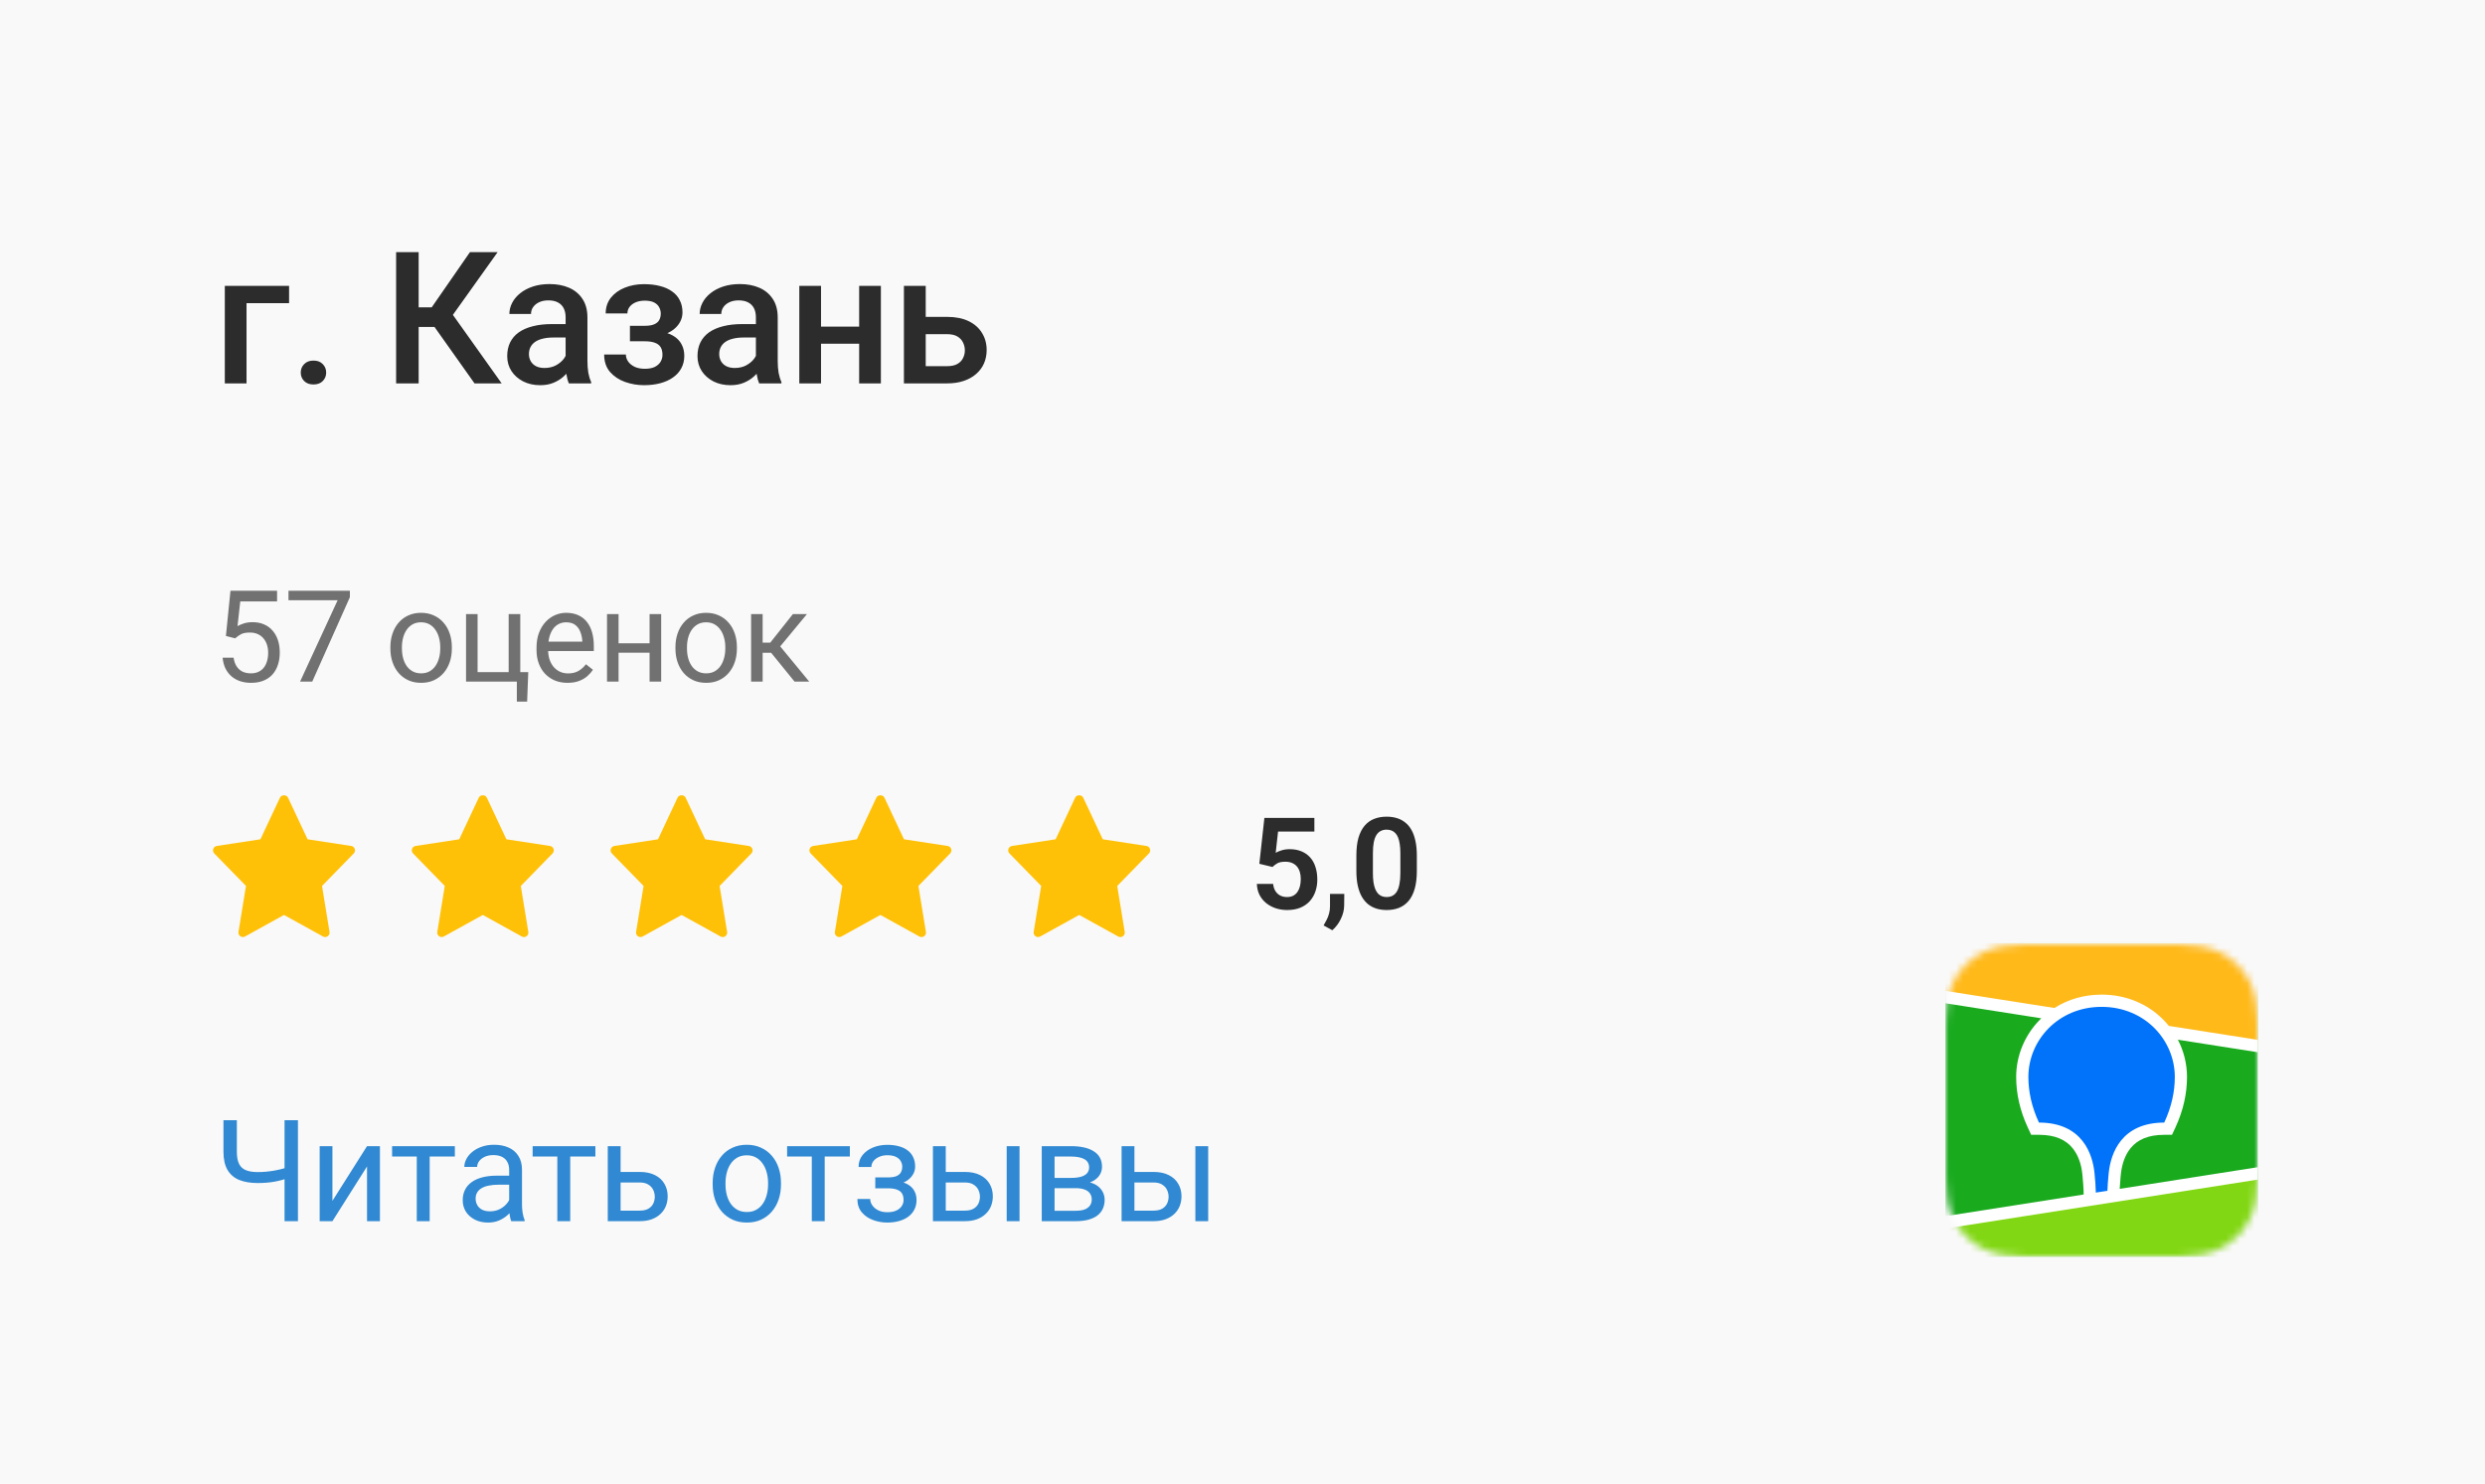 <?xml version="1.0" encoding="UTF-8"?> <svg xmlns="http://www.w3.org/2000/svg" width="350" height="209" viewBox="0 0 350 209" fill="none"><rect width="350" height="209" fill="#F9F9F9"></rect><path d="M40.715 40.264V42.701H34.723V54H31.663V40.264H40.715ZM42.359 52.477C42.359 52.003 42.52 51.605 42.842 51.283C43.163 50.953 43.599 50.788 44.149 50.788C44.708 50.788 45.144 50.953 45.457 51.283C45.778 51.605 45.939 52.003 45.939 52.477C45.939 52.95 45.778 53.348 45.457 53.67C45.144 53.992 44.708 54.152 44.149 54.152C43.599 54.152 43.163 53.992 42.842 53.67C42.52 53.348 42.359 52.95 42.359 52.477ZM58.965 35.516V54H55.791V35.516H58.965ZM70.086 35.516L62.571 46.053H58.064L57.632 43.285H60.806L66.189 35.516H70.086ZM66.836 54L60.857 45.57L62.913 43.12L70.657 54H66.836ZM79.665 51.245V44.694C79.665 44.203 79.576 43.78 79.398 43.425C79.221 43.069 78.95 42.794 78.586 42.6C78.231 42.405 77.782 42.308 77.24 42.308C76.741 42.308 76.309 42.392 75.945 42.562C75.581 42.731 75.298 42.959 75.095 43.247C74.892 43.535 74.79 43.861 74.79 44.225H71.743C71.743 43.683 71.874 43.158 72.137 42.65C72.399 42.143 72.78 41.69 73.279 41.292C73.779 40.894 74.375 40.581 75.069 40.352C75.763 40.124 76.542 40.01 77.405 40.01C78.438 40.01 79.352 40.183 80.147 40.53C80.951 40.877 81.582 41.402 82.039 42.105C82.505 42.798 82.737 43.67 82.737 44.72V50.826C82.737 51.453 82.78 52.015 82.864 52.515C82.957 53.005 83.089 53.433 83.258 53.797V54H80.122C79.978 53.67 79.864 53.251 79.779 52.743C79.703 52.227 79.665 51.727 79.665 51.245ZM80.109 45.647L80.135 47.538H77.939C77.371 47.538 76.872 47.593 76.441 47.703C76.009 47.805 75.649 47.957 75.361 48.16C75.074 48.363 74.858 48.609 74.714 48.897C74.57 49.184 74.498 49.51 74.498 49.874C74.498 50.238 74.583 50.572 74.752 50.877C74.921 51.173 75.167 51.406 75.488 51.575C75.818 51.745 76.216 51.829 76.682 51.829C77.308 51.829 77.854 51.702 78.319 51.448C78.793 51.186 79.166 50.868 79.437 50.496C79.707 50.115 79.851 49.755 79.868 49.417L80.858 50.775C80.757 51.122 80.583 51.495 80.338 51.893C80.093 52.29 79.771 52.671 79.373 53.035C78.984 53.391 78.514 53.683 77.964 53.911C77.422 54.14 76.796 54.254 76.085 54.254C75.188 54.254 74.388 54.076 73.686 53.721C72.983 53.357 72.433 52.87 72.035 52.261C71.637 51.643 71.439 50.945 71.439 50.166C71.439 49.438 71.574 48.795 71.845 48.236C72.124 47.669 72.53 47.195 73.064 46.815C73.605 46.434 74.265 46.146 75.044 45.951C75.823 45.748 76.711 45.647 77.71 45.647H80.109ZM91.364 47.437H88.723V45.888H90.856C91.398 45.888 91.83 45.816 92.151 45.672C92.481 45.528 92.714 45.329 92.849 45.075C92.993 44.813 93.065 44.508 93.065 44.161C93.065 43.856 92.993 43.569 92.849 43.298C92.714 43.019 92.481 42.79 92.151 42.612C91.821 42.435 91.373 42.346 90.805 42.346C90.34 42.346 89.921 42.422 89.549 42.574C89.185 42.727 88.897 42.938 88.685 43.209C88.474 43.48 88.368 43.793 88.368 44.148H85.308C85.308 43.294 85.55 42.557 86.032 41.94C86.523 41.322 87.179 40.848 88 40.518C88.821 40.188 89.722 40.023 90.704 40.023C91.542 40.023 92.295 40.111 92.964 40.289C93.632 40.458 94.199 40.712 94.665 41.051C95.139 41.381 95.499 41.796 95.744 42.295C95.998 42.786 96.125 43.357 96.125 44.009C96.125 44.474 96.015 44.914 95.795 45.329C95.575 45.744 95.257 46.112 94.843 46.434C94.428 46.747 93.924 46.992 93.332 47.17C92.748 47.348 92.092 47.437 91.364 47.437ZM88.723 46.548H91.364C92.177 46.548 92.896 46.628 93.522 46.789C94.149 46.941 94.673 47.17 95.097 47.475C95.52 47.779 95.837 48.156 96.049 48.605C96.269 49.045 96.379 49.552 96.379 50.128C96.379 50.771 96.239 51.351 95.96 51.867C95.689 52.375 95.3 52.807 94.792 53.162C94.292 53.518 93.696 53.788 93.002 53.975C92.308 54.161 91.542 54.254 90.704 54.254C89.79 54.254 88.901 54.102 88.038 53.797C87.183 53.492 86.476 53.023 85.918 52.388C85.368 51.745 85.093 50.928 85.093 49.938H88.152C88.152 50.285 88.258 50.61 88.469 50.915C88.681 51.22 88.986 51.469 89.384 51.664C89.781 51.85 90.26 51.943 90.818 51.943C91.394 51.943 91.863 51.855 92.227 51.677C92.591 51.491 92.862 51.249 93.04 50.953C93.218 50.648 93.306 50.327 93.306 49.988C93.306 49.531 93.218 49.163 93.04 48.884C92.862 48.605 92.591 48.401 92.227 48.274C91.863 48.139 91.406 48.071 90.856 48.071H88.723V46.548ZM106.465 51.245V44.694C106.465 44.203 106.377 43.78 106.199 43.425C106.021 43.069 105.75 42.794 105.386 42.6C105.031 42.405 104.582 42.308 104.041 42.308C103.541 42.308 103.11 42.392 102.746 42.562C102.382 42.731 102.098 42.959 101.895 43.247C101.692 43.535 101.59 43.861 101.59 44.225H98.543C98.543 43.683 98.675 43.158 98.937 42.65C99.199 42.143 99.58 41.69 100.08 41.292C100.579 40.894 101.176 40.581 101.87 40.352C102.564 40.124 103.342 40.01 104.206 40.01C105.238 40.01 106.152 40.183 106.948 40.53C107.752 40.877 108.382 41.402 108.839 42.105C109.305 42.798 109.538 43.67 109.538 44.72V50.826C109.538 51.453 109.58 52.015 109.665 52.515C109.758 53.005 109.889 53.433 110.058 53.797V54H106.922C106.779 53.67 106.664 53.251 106.58 52.743C106.503 52.227 106.465 51.727 106.465 51.245ZM106.91 45.647L106.935 47.538H104.739C104.172 47.538 103.672 47.593 103.241 47.703C102.809 47.805 102.449 47.957 102.162 48.16C101.874 48.363 101.658 48.609 101.514 48.897C101.37 49.184 101.298 49.51 101.298 49.874C101.298 50.238 101.383 50.572 101.552 50.877C101.722 51.173 101.967 51.406 102.289 51.575C102.619 51.745 103.016 51.829 103.482 51.829C104.108 51.829 104.654 51.702 105.12 51.448C105.594 51.186 105.966 50.868 106.237 50.496C106.508 50.115 106.652 49.755 106.669 49.417L107.659 50.775C107.557 51.122 107.384 51.495 107.138 51.893C106.893 52.29 106.571 52.671 106.173 53.035C105.784 53.391 105.314 53.683 104.764 53.911C104.223 54.14 103.596 54.254 102.885 54.254C101.988 54.254 101.188 54.076 100.486 53.721C99.783 53.357 99.233 52.87 98.835 52.261C98.438 51.643 98.239 50.945 98.239 50.166C98.239 49.438 98.374 48.795 98.645 48.236C98.924 47.669 99.331 47.195 99.864 46.815C100.405 46.434 101.066 46.146 101.844 45.951C102.623 45.748 103.512 45.647 104.51 45.647H106.91ZM121.859 46.002V48.414H114.749V46.002H121.859ZM115.638 40.264V54H112.578V40.264H115.638ZM124.068 40.264V54H121.008V40.264H124.068ZM129.343 44.631H133.393C134.578 44.631 135.585 44.83 136.414 45.227C137.244 45.625 137.874 46.18 138.306 46.891C138.746 47.593 138.966 48.397 138.966 49.303C138.966 49.971 138.843 50.593 138.598 51.169C138.352 51.736 137.988 52.231 137.506 52.654C137.032 53.078 136.448 53.408 135.754 53.645C135.068 53.882 134.281 54 133.393 54H127.312V40.264H130.384V51.575H133.393C134.002 51.575 134.489 51.469 134.853 51.258C135.217 51.046 135.479 50.771 135.64 50.433C135.809 50.094 135.894 49.734 135.894 49.353C135.894 48.964 135.809 48.596 135.64 48.249C135.479 47.902 135.217 47.618 134.853 47.398C134.489 47.178 134.002 47.068 133.393 47.068H129.343V44.631Z" fill="#2C2C2C"></path><path d="M33.12 89.909L31.819 89.575L32.461 83.203H39.026V84.706H33.841L33.454 88.186C33.688 88.052 33.984 87.926 34.342 87.809C34.705 87.691 35.121 87.633 35.59 87.633C36.182 87.633 36.712 87.735 37.181 87.94C37.649 88.14 38.048 88.427 38.376 88.802C38.71 89.177 38.965 89.628 39.141 90.155C39.316 90.683 39.404 91.272 39.404 91.922C39.404 92.537 39.319 93.103 39.149 93.618C38.985 94.134 38.736 94.585 38.402 94.972C38.068 95.353 37.647 95.648 37.137 95.859C36.633 96.07 36.038 96.176 35.352 96.176C34.837 96.176 34.348 96.106 33.885 95.965C33.428 95.818 33.018 95.599 32.654 95.306C32.297 95.007 32.004 94.638 31.775 94.198C31.553 93.753 31.412 93.231 31.354 92.634H32.9C32.971 93.114 33.111 93.519 33.322 93.847C33.533 94.175 33.809 94.424 34.148 94.594C34.494 94.758 34.895 94.84 35.352 94.84C35.739 94.84 36.082 94.772 36.381 94.638C36.68 94.503 36.932 94.31 37.137 94.058C37.342 93.806 37.497 93.501 37.602 93.144C37.714 92.786 37.77 92.385 37.77 91.939C37.77 91.535 37.714 91.16 37.602 90.814C37.491 90.469 37.324 90.167 37.102 89.909C36.885 89.651 36.618 89.452 36.302 89.311C35.985 89.165 35.622 89.092 35.212 89.092C34.667 89.092 34.254 89.165 33.973 89.311C33.697 89.458 33.413 89.657 33.12 89.909ZM49.279 83.203V84.117L43.979 96H42.265L47.556 84.539H40.63V83.203H49.279ZM54.983 91.351V91.148C54.983 90.463 55.083 89.827 55.282 89.241C55.481 88.649 55.769 88.137 56.144 87.703C56.519 87.264 56.973 86.924 57.506 86.684C58.039 86.438 58.637 86.314 59.299 86.314C59.967 86.314 60.567 86.438 61.101 86.684C61.64 86.924 62.097 87.264 62.472 87.703C62.853 88.137 63.143 88.649 63.342 89.241C63.541 89.827 63.641 90.463 63.641 91.148V91.351C63.641 92.036 63.541 92.672 63.342 93.258C63.143 93.844 62.853 94.356 62.472 94.796C62.097 95.23 61.643 95.569 61.109 95.815C60.582 96.056 59.984 96.176 59.316 96.176C58.648 96.176 58.048 96.056 57.515 95.815C56.981 95.569 56.525 95.23 56.144 94.796C55.769 94.356 55.481 93.844 55.282 93.258C55.083 92.672 54.983 92.036 54.983 91.351ZM56.609 91.148V91.351C56.609 91.825 56.665 92.273 56.776 92.695C56.888 93.111 57.055 93.481 57.277 93.803C57.506 94.125 57.79 94.38 58.13 94.567C58.47 94.749 58.865 94.84 59.316 94.84C59.762 94.84 60.151 94.749 60.485 94.567C60.825 94.38 61.106 94.125 61.329 93.803C61.552 93.481 61.719 93.111 61.83 92.695C61.947 92.273 62.006 91.825 62.006 91.351V91.148C62.006 90.68 61.947 90.237 61.83 89.821C61.719 89.399 61.549 89.027 61.32 88.705C61.098 88.377 60.816 88.119 60.477 87.932C60.143 87.744 59.75 87.65 59.299 87.65C58.854 87.65 58.461 87.744 58.121 87.932C57.787 88.119 57.506 88.377 57.277 88.705C57.055 89.027 56.888 89.399 56.776 89.821C56.665 90.237 56.609 90.68 56.609 91.148ZM65.64 96V86.49H67.266V94.664H71.643V86.49H73.278V96H65.64ZM74.403 94.664L74.245 98.821H72.795V96H71.555V94.664H74.403ZM79.936 96.176C79.274 96.176 78.673 96.064 78.134 95.842C77.601 95.613 77.141 95.294 76.754 94.884C76.373 94.474 76.081 93.987 75.875 93.425C75.67 92.862 75.568 92.247 75.568 91.579V91.21C75.568 90.436 75.682 89.748 75.91 89.144C76.139 88.535 76.45 88.019 76.842 87.598C77.235 87.176 77.68 86.856 78.178 86.64C78.676 86.423 79.192 86.314 79.725 86.314C80.405 86.314 80.991 86.432 81.483 86.666C81.981 86.9 82.388 87.228 82.704 87.65C83.021 88.066 83.255 88.559 83.408 89.127C83.56 89.689 83.636 90.305 83.636 90.973V91.702H76.535V90.375H82.01V90.252C81.987 89.83 81.899 89.42 81.746 89.022C81.6 88.623 81.366 88.295 81.043 88.037C80.721 87.779 80.282 87.65 79.725 87.65C79.356 87.65 79.016 87.73 78.706 87.888C78.395 88.04 78.128 88.269 77.906 88.573C77.683 88.878 77.51 89.25 77.387 89.689C77.264 90.129 77.203 90.636 77.203 91.21V91.579C77.203 92.03 77.264 92.455 77.387 92.853C77.516 93.246 77.701 93.592 77.941 93.891C78.187 94.189 78.483 94.424 78.829 94.594C79.18 94.764 79.579 94.849 80.024 94.849C80.598 94.849 81.084 94.731 81.483 94.497C81.881 94.263 82.23 93.949 82.529 93.557L83.513 94.339C83.308 94.649 83.047 94.945 82.731 95.227C82.415 95.508 82.025 95.736 81.562 95.912C81.105 96.088 80.563 96.176 79.936 96.176ZM91.806 90.612V91.931H86.778V90.612H91.806ZM87.121 86.49V96H85.495V86.49H87.121ZM93.124 86.49V96H91.489V86.49H93.124ZM95.133 91.351V91.148C95.133 90.463 95.232 89.827 95.431 89.241C95.631 88.649 95.918 88.137 96.293 87.703C96.668 87.264 97.122 86.924 97.655 86.684C98.188 86.438 98.786 86.314 99.448 86.314C100.116 86.314 100.717 86.438 101.25 86.684C101.789 86.924 102.246 87.264 102.621 87.703C103.002 88.137 103.292 88.649 103.491 89.241C103.69 89.827 103.79 90.463 103.79 91.148V91.351C103.79 92.036 103.69 92.672 103.491 93.258C103.292 93.844 103.002 94.356 102.621 94.796C102.246 95.23 101.792 95.569 101.259 95.815C100.731 96.056 100.134 96.176 99.466 96.176C98.798 96.176 98.197 96.056 97.664 95.815C97.131 95.569 96.674 95.23 96.293 94.796C95.918 94.356 95.631 93.844 95.431 93.258C95.232 92.672 95.133 92.036 95.133 91.351ZM96.759 91.148V91.351C96.759 91.825 96.814 92.273 96.925 92.695C97.037 93.111 97.204 93.481 97.427 93.803C97.655 94.125 97.939 94.38 98.279 94.567C98.619 94.749 99.014 94.84 99.466 94.84C99.911 94.84 100.301 94.749 100.635 94.567C100.974 94.38 101.256 94.125 101.478 93.803C101.701 93.481 101.868 93.111 101.979 92.695C102.096 92.273 102.155 91.825 102.155 91.351V91.148C102.155 90.68 102.096 90.237 101.979 89.821C101.868 89.399 101.698 89.027 101.469 88.705C101.247 88.377 100.966 88.119 100.626 87.932C100.292 87.744 99.899 87.65 99.448 87.65C99.003 87.65 98.61 87.744 98.27 87.932C97.936 88.119 97.655 88.377 97.427 88.705C97.204 89.027 97.037 89.399 96.925 89.821C96.814 90.237 96.759 90.68 96.759 91.148ZM107.415 86.49V96H105.789V86.49H107.415ZM113.656 86.49L109.147 91.939H106.871L106.624 90.516H108.488L111.678 86.49H113.656ZM111.907 96L108.409 91.693L109.455 90.516L113.972 96H111.907Z" fill="#717171"></path><g clip-path="url(#clip0_2009_517)"><path d="M49.469 119.153L43.321 118.214L40.565 112.344C40.359 111.906 39.64 111.906 39.434 112.344L36.679 118.214L30.531 119.153C30.418 119.171 30.311 119.219 30.223 119.293C30.135 119.367 30.07 119.464 30.033 119.573C29.997 119.682 29.991 119.799 30.017 119.911C30.042 120.023 30.098 120.125 30.179 120.208L34.645 124.786L33.589 131.258C33.571 131.374 33.585 131.493 33.63 131.601C33.675 131.709 33.751 131.802 33.846 131.87C33.942 131.937 34.055 131.976 34.172 131.983C34.289 131.989 34.406 131.963 34.509 131.906L40 128.871L45.492 131.907C45.595 131.963 45.711 131.99 45.828 131.984C45.945 131.977 46.058 131.938 46.154 131.871C46.25 131.803 46.325 131.71 46.37 131.602C46.416 131.494 46.43 131.375 46.411 131.259L45.355 124.787L49.822 120.208C49.902 120.126 49.959 120.023 49.984 119.911C50.01 119.799 50.004 119.682 49.968 119.573C49.932 119.464 49.866 119.367 49.778 119.293C49.69 119.219 49.583 119.171 49.469 119.153Z" fill="#FFC107"></path></g><g clip-path="url(#clip1_2009_517)"><path d="M77.469 119.153L71.321 118.214L68.565 112.344C68.359 111.906 67.64 111.906 67.434 112.344L64.679 118.214L58.531 119.153C58.418 119.171 58.311 119.219 58.223 119.293C58.135 119.367 58.07 119.464 58.033 119.573C57.997 119.682 57.991 119.799 58.017 119.911C58.042 120.023 58.098 120.125 58.179 120.208L62.645 124.786L61.589 131.258C61.571 131.374 61.585 131.493 61.63 131.601C61.675 131.709 61.751 131.802 61.846 131.87C61.942 131.937 62.055 131.976 62.172 131.983C62.289 131.989 62.406 131.963 62.509 131.906L68 128.871L73.492 131.907C73.595 131.963 73.711 131.99 73.828 131.984C73.945 131.977 74.058 131.938 74.154 131.871C74.25 131.803 74.325 131.71 74.37 131.602C74.416 131.494 74.43 131.375 74.411 131.259L73.355 124.787L77.822 120.208C77.902 120.126 77.959 120.023 77.984 119.911C78.01 119.799 78.004 119.682 77.968 119.573C77.932 119.464 77.866 119.367 77.778 119.293C77.69 119.219 77.583 119.171 77.469 119.153Z" fill="#FFC107"></path></g><g clip-path="url(#clip2_2009_517)"><path d="M105.469 119.153L99.321 118.214L96.565 112.344C96.359 111.906 95.64 111.906 95.434 112.344L92.679 118.214L86.531 119.153C86.418 119.171 86.311 119.219 86.223 119.293C86.135 119.367 86.07 119.464 86.033 119.573C85.997 119.682 85.991 119.799 86.017 119.911C86.042 120.023 86.098 120.125 86.179 120.208L90.645 124.786L89.589 131.258C89.571 131.374 89.585 131.493 89.63 131.601C89.675 131.709 89.751 131.802 89.846 131.87C89.942 131.937 90.055 131.976 90.172 131.983C90.289 131.989 90.406 131.963 90.509 131.906L96 128.871L101.492 131.907C101.595 131.963 101.711 131.99 101.828 131.984C101.945 131.977 102.058 131.938 102.154 131.871C102.25 131.803 102.325 131.71 102.37 131.602C102.416 131.494 102.43 131.375 102.411 131.259L101.355 124.787L105.822 120.208C105.902 120.126 105.959 120.023 105.984 119.911C106.01 119.799 106.004 119.682 105.968 119.573C105.932 119.464 105.866 119.367 105.778 119.293C105.69 119.219 105.583 119.171 105.469 119.153Z" fill="#FFC107"></path></g><g clip-path="url(#clip3_2009_517)"><path d="M133.469 119.153L127.321 118.214L124.565 112.344C124.359 111.906 123.64 111.906 123.434 112.344L120.679 118.214L114.531 119.153C114.418 119.171 114.311 119.219 114.223 119.293C114.135 119.367 114.07 119.464 114.033 119.573C113.997 119.682 113.991 119.799 114.017 119.911C114.042 120.023 114.098 120.125 114.179 120.208L118.645 124.786L117.589 131.258C117.571 131.374 117.585 131.493 117.63 131.601C117.676 131.709 117.75 131.802 117.846 131.87C117.942 131.937 118.055 131.976 118.172 131.983C118.289 131.989 118.406 131.963 118.509 131.906L124 128.871L129.492 131.907C129.595 131.963 129.711 131.99 129.828 131.984C129.945 131.977 130.058 131.938 130.154 131.871C130.25 131.803 130.325 131.71 130.37 131.602C130.416 131.494 130.43 131.375 130.411 131.259L129.355 124.787L133.822 120.208C133.902 120.126 133.959 120.023 133.984 119.911C134.01 119.799 134.004 119.682 133.968 119.573C133.932 119.464 133.866 119.367 133.778 119.293C133.69 119.219 133.583 119.171 133.469 119.153Z" fill="#FFC107"></path></g><g clip-path="url(#clip4_2009_517)"><path d="M161.469 119.153L155.321 118.214L152.565 112.344C152.359 111.906 151.64 111.906 151.434 112.344L148.679 118.214L142.531 119.153C142.418 119.171 142.311 119.219 142.223 119.293C142.135 119.367 142.07 119.464 142.033 119.573C141.997 119.682 141.991 119.799 142.017 119.911C142.042 120.023 142.098 120.125 142.179 120.208L146.645 124.786L145.589 131.258C145.571 131.374 145.585 131.493 145.63 131.601C145.676 131.709 145.75 131.802 145.846 131.87C145.942 131.937 146.055 131.976 146.172 131.983C146.289 131.989 146.406 131.963 146.509 131.906L152 128.871L157.492 131.907C157.595 131.963 157.711 131.99 157.828 131.984C157.945 131.977 158.058 131.938 158.154 131.871C158.25 131.803 158.325 131.71 158.37 131.602C158.416 131.494 158.43 131.375 158.411 131.259L157.355 124.787L161.822 120.208C161.902 120.126 161.959 120.023 161.984 119.911C162.01 119.799 162.004 119.682 161.968 119.573C161.932 119.464 161.866 119.367 161.778 119.293C161.69 119.219 161.583 119.171 161.469 119.153Z" fill="#FFC107"></path></g><path d="M179.226 122.111L177.371 121.663L178.083 115.203H185.123V117.128H180.008L179.674 120.116C179.855 120.005 180.119 119.894 180.465 119.782C180.816 119.665 181.212 119.606 181.651 119.606C182.261 119.606 182.806 119.706 183.286 119.905C183.767 120.099 184.174 120.38 184.508 120.749C184.848 121.118 185.103 121.569 185.272 122.103C185.448 122.63 185.536 123.228 185.536 123.896C185.536 124.481 185.448 125.032 185.272 125.548C185.103 126.058 184.842 126.512 184.49 126.91C184.139 127.303 183.696 127.613 183.163 127.842C182.63 128.064 182.003 128.176 181.282 128.176C180.737 128.176 180.213 128.097 179.709 127.938C179.211 127.774 178.763 127.537 178.364 127.227C177.966 126.91 177.646 126.523 177.406 126.066C177.172 125.609 177.043 125.085 177.02 124.493H179.313C179.354 124.886 179.46 125.22 179.63 125.495C179.8 125.771 180.022 125.981 180.298 126.128C180.579 126.274 180.904 126.348 181.273 126.348C181.607 126.348 181.895 126.286 182.135 126.163C182.381 126.034 182.583 125.855 182.741 125.627C182.899 125.398 183.017 125.129 183.093 124.818C183.169 124.508 183.207 124.168 183.207 123.799C183.207 123.441 183.163 123.116 183.075 122.823C182.987 122.524 182.853 122.267 182.671 122.05C182.489 121.833 182.261 121.666 181.985 121.549C181.716 121.432 181.399 121.373 181.036 121.373C180.55 121.373 180.175 121.446 179.911 121.593C179.653 121.739 179.425 121.912 179.226 122.111ZM189.338 125.908L189.32 127.517C189.32 128.144 189.165 128.779 188.854 129.424C188.544 130.068 188.142 130.602 187.65 131.023L186.42 130.347C186.578 130.083 186.724 129.816 186.859 129.547C187 129.277 187.111 128.984 187.193 128.668C187.281 128.357 187.325 128.009 187.325 127.622V125.908H189.338ZM199.555 120.503V122.656C199.555 123.641 199.455 124.481 199.256 125.179C199.057 125.876 198.77 126.447 198.395 126.893C198.02 127.332 197.572 127.657 197.05 127.868C196.529 128.073 195.949 128.176 195.31 128.176C194.8 128.176 194.326 128.111 193.886 127.982C193.447 127.848 193.051 127.643 192.7 127.367C192.354 127.086 192.055 126.729 191.803 126.295C191.557 125.861 191.367 125.343 191.232 124.739C191.103 124.136 191.038 123.441 191.038 122.656V120.503C191.038 119.519 191.138 118.681 191.337 117.989C191.542 117.298 191.832 116.732 192.207 116.293C192.582 115.854 193.031 115.534 193.552 115.335C194.074 115.13 194.654 115.027 195.292 115.027C195.808 115.027 196.283 115.092 196.716 115.221C197.156 115.35 197.548 115.552 197.894 115.827C198.245 116.097 198.544 116.448 198.79 116.882C199.036 117.31 199.224 117.825 199.353 118.429C199.488 119.026 199.555 119.718 199.555 120.503ZM197.235 122.973V120.178C197.235 119.686 197.205 119.258 197.147 118.895C197.094 118.525 197.015 118.212 196.91 117.954C196.804 117.696 196.672 117.488 196.514 117.33C196.356 117.166 196.174 117.046 195.969 116.97C195.764 116.894 195.538 116.855 195.292 116.855C194.988 116.855 194.715 116.917 194.475 117.04C194.235 117.157 194.033 117.345 193.869 117.603C193.704 117.86 193.578 118.203 193.491 118.631C193.409 119.053 193.368 119.568 193.368 120.178V122.973C193.368 123.465 193.394 123.896 193.447 124.265C193.505 124.634 193.587 124.95 193.693 125.214C193.804 125.478 193.936 125.694 194.088 125.864C194.246 126.028 194.428 126.151 194.633 126.233C194.838 126.31 195.064 126.348 195.31 126.348C195.62 126.348 195.893 126.286 196.127 126.163C196.368 126.04 196.57 125.847 196.734 125.583C196.898 125.313 197.021 124.965 197.103 124.537C197.191 124.104 197.235 123.582 197.235 122.973Z" fill="#2C2C2C"></path><path d="M31.475 157.781H33.359V162.225C33.359 162.96 33.467 163.536 33.682 163.953C33.897 164.37 34.222 164.663 34.658 164.832C35.094 165.001 35.638 165.086 36.289 165.086C36.68 165.086 37.057 165.07 37.422 165.037C37.793 165.005 38.154 164.959 38.506 164.9C38.857 164.842 39.203 164.77 39.541 164.686C39.886 164.601 40.225 164.51 40.557 164.412V165.955C40.238 166.053 39.919 166.144 39.6 166.229C39.287 166.313 38.962 166.385 38.623 166.443C38.291 166.502 37.933 166.548 37.549 166.58C37.171 166.613 36.751 166.629 36.289 166.629C35.286 166.629 34.424 166.486 33.701 166.199C32.985 165.906 32.435 165.438 32.051 164.793C31.667 164.148 31.475 163.292 31.475 162.225V157.781ZM40.078 157.781H41.963V172H40.078V157.781ZM46.822 169.139L51.694 161.434H53.511V172H51.694V164.295L46.822 172H45.025V161.434H46.822V169.139ZM60.518 161.434V172H58.702V161.434H60.518ZM64.063 161.434V162.898H55.225V161.434H64.063ZM71.715 170.193V164.754C71.715 164.337 71.63 163.976 71.46 163.67C71.298 163.357 71.05 163.117 70.718 162.947C70.386 162.778 69.976 162.693 69.488 162.693C69.032 162.693 68.632 162.771 68.287 162.928C67.948 163.084 67.681 163.289 67.486 163.543C67.297 163.797 67.203 164.07 67.203 164.363H65.396C65.396 163.986 65.494 163.611 65.689 163.24C65.884 162.869 66.164 162.534 66.529 162.234C66.9 161.928 67.343 161.688 67.857 161.512C68.378 161.329 68.957 161.238 69.595 161.238C70.364 161.238 71.041 161.368 71.627 161.629C72.219 161.889 72.681 162.283 73.013 162.811C73.352 163.331 73.521 163.986 73.521 164.773V169.695C73.521 170.047 73.55 170.421 73.609 170.818C73.674 171.215 73.769 171.557 73.892 171.844V172H72.007C71.916 171.792 71.845 171.515 71.793 171.17C71.74 170.818 71.715 170.493 71.715 170.193ZM72.027 165.594L72.046 166.863H70.22C69.706 166.863 69.247 166.906 68.843 166.99C68.44 167.068 68.101 167.189 67.828 167.352C67.554 167.514 67.346 167.719 67.203 167.967C67.059 168.208 66.988 168.491 66.988 168.816C66.988 169.148 67.063 169.451 67.213 169.725C67.362 169.998 67.587 170.216 67.886 170.379C68.192 170.535 68.567 170.613 69.009 170.613C69.563 170.613 70.051 170.496 70.474 170.262C70.897 170.027 71.233 169.741 71.48 169.402C71.734 169.064 71.871 168.735 71.89 168.416L72.662 169.285C72.616 169.559 72.492 169.861 72.291 170.193C72.089 170.525 71.819 170.844 71.48 171.15C71.148 171.45 70.751 171.701 70.289 171.902C69.833 172.098 69.319 172.195 68.746 172.195C68.03 172.195 67.401 172.055 66.861 171.775C66.327 171.495 65.91 171.121 65.611 170.652C65.318 170.177 65.171 169.646 65.171 169.061C65.171 168.494 65.282 167.996 65.504 167.566C65.725 167.13 66.044 166.769 66.46 166.482C66.877 166.189 67.379 165.968 67.965 165.818C68.55 165.669 69.205 165.594 69.927 165.594H72.027ZM80.313 161.434V172H78.497V161.434H80.313ZM83.858 161.434V162.898H75.02V161.434H83.858ZM86.92 165.066H90.094C90.947 165.066 91.666 165.216 92.252 165.516C92.838 165.809 93.281 166.215 93.58 166.736C93.886 167.251 94.039 167.837 94.039 168.494C94.039 168.982 93.954 169.441 93.785 169.871C93.616 170.294 93.362 170.665 93.023 170.984C92.691 171.303 92.278 171.554 91.783 171.736C91.295 171.912 90.732 172 90.094 172H85.602V161.434H87.408V170.516H90.094C90.615 170.516 91.031 170.421 91.344 170.232C91.656 170.044 91.881 169.799 92.018 169.5C92.154 169.201 92.223 168.888 92.223 168.562C92.223 168.243 92.154 167.931 92.018 167.625C91.881 167.319 91.656 167.065 91.344 166.863C91.031 166.655 90.615 166.551 90.094 166.551H86.92V165.066ZM100.377 166.834V166.609C100.377 165.848 100.488 165.141 100.709 164.49C100.931 163.833 101.25 163.263 101.666 162.781C102.083 162.293 102.588 161.915 103.18 161.648C103.773 161.375 104.437 161.238 105.172 161.238C105.914 161.238 106.582 161.375 107.174 161.648C107.773 161.915 108.281 162.293 108.698 162.781C109.121 163.263 109.443 163.833 109.664 164.49C109.886 165.141 109.996 165.848 109.996 166.609V166.834C109.996 167.596 109.886 168.302 109.664 168.953C109.443 169.604 109.121 170.174 108.698 170.662C108.281 171.144 107.776 171.521 107.184 171.795C106.598 172.062 105.934 172.195 105.192 172.195C104.45 172.195 103.782 172.062 103.19 171.795C102.597 171.521 102.09 171.144 101.666 170.662C101.25 170.174 100.931 169.604 100.709 168.953C100.488 168.302 100.377 167.596 100.377 166.834ZM102.184 166.609V166.834C102.184 167.361 102.246 167.859 102.37 168.328C102.493 168.79 102.679 169.201 102.926 169.559C103.18 169.917 103.496 170.2 103.873 170.408C104.251 170.61 104.69 170.711 105.192 170.711C105.687 170.711 106.12 170.61 106.491 170.408C106.868 170.2 107.181 169.917 107.428 169.559C107.676 169.201 107.861 168.79 107.985 168.328C108.115 167.859 108.18 167.361 108.18 166.834V166.609C108.18 166.089 108.115 165.597 107.985 165.135C107.861 164.666 107.672 164.253 107.418 163.895C107.171 163.53 106.858 163.243 106.481 163.035C106.11 162.827 105.674 162.723 105.172 162.723C104.677 162.723 104.241 162.827 103.864 163.035C103.493 163.243 103.18 163.53 102.926 163.895C102.679 164.253 102.493 164.666 102.37 165.135C102.246 165.597 102.184 166.089 102.184 166.609ZM116.154 161.434V172H114.338V161.434H116.154ZM119.699 161.434V162.898H110.861V161.434H119.699ZM125.221 166.951H123.278V165.838H125.075C125.576 165.838 125.973 165.776 126.266 165.652C126.559 165.522 126.768 165.343 126.891 165.115C127.015 164.887 127.077 164.62 127.077 164.314C127.077 164.041 127.005 163.784 126.862 163.543C126.725 163.296 126.504 163.097 126.198 162.947C125.892 162.791 125.482 162.713 124.968 162.713C124.551 162.713 124.173 162.788 123.835 162.938C123.496 163.081 123.226 163.279 123.024 163.533C122.829 163.781 122.731 164.061 122.731 164.373H120.925C120.925 163.729 121.107 163.175 121.471 162.713C121.843 162.244 122.334 161.883 122.946 161.629C123.565 161.375 124.238 161.248 124.968 161.248C125.58 161.248 126.126 161.316 126.608 161.453C127.096 161.583 127.51 161.779 127.848 162.039C128.187 162.293 128.444 162.612 128.62 162.996C128.802 163.374 128.893 163.813 128.893 164.314C128.893 164.673 128.809 165.011 128.639 165.33C128.47 165.649 128.226 165.932 127.907 166.18C127.588 166.421 127.201 166.609 126.745 166.746C126.296 166.883 125.788 166.951 125.221 166.951ZM123.278 166.268H125.221C125.853 166.268 126.41 166.329 126.891 166.453C127.373 166.57 127.777 166.746 128.102 166.98C128.428 167.215 128.672 167.505 128.835 167.85C129.004 168.188 129.089 168.579 129.089 169.021C129.089 169.516 128.988 169.962 128.786 170.359C128.591 170.75 128.311 171.082 127.946 171.355C127.582 171.629 127.145 171.837 126.637 171.98C126.136 172.124 125.58 172.195 124.968 172.195C124.284 172.195 123.62 172.078 122.975 171.844C122.331 171.609 121.8 171.248 121.384 170.76C120.967 170.265 120.759 169.637 120.759 168.875H122.565C122.565 169.194 122.666 169.497 122.868 169.783C123.07 170.07 123.35 170.301 123.708 170.477C124.072 170.652 124.492 170.74 124.968 170.74C125.475 170.74 125.899 170.662 126.237 170.506C126.576 170.35 126.83 170.141 126.999 169.881C127.175 169.62 127.262 169.337 127.262 169.031C127.262 168.634 127.184 168.315 127.028 168.074C126.872 167.833 126.631 167.658 126.305 167.547C125.986 167.43 125.576 167.371 125.075 167.371H123.278V166.268ZM132.717 165.066H135.891C136.743 165.066 137.463 165.216 138.049 165.516C138.635 165.809 139.077 166.215 139.377 166.736C139.683 167.251 139.836 167.837 139.836 168.494C139.836 168.982 139.751 169.441 139.582 169.871C139.413 170.294 139.159 170.665 138.82 170.984C138.488 171.303 138.075 171.554 137.58 171.736C137.092 171.912 136.529 172 135.891 172H131.398V161.434H133.205V170.516H135.891C136.411 170.516 136.828 170.421 137.141 170.232C137.453 170.044 137.678 169.799 137.814 169.5C137.951 169.201 138.02 168.888 138.02 168.562C138.02 168.243 137.951 167.931 137.814 167.625C137.678 167.319 137.453 167.065 137.141 166.863C136.828 166.655 136.411 166.551 135.891 166.551H132.717V165.066ZM143.596 161.434V172H141.789V161.434H143.596ZM151.521 167.352H148.054L148.034 165.906H150.866C151.426 165.906 151.892 165.851 152.263 165.74C152.64 165.63 152.924 165.464 153.113 165.242C153.301 165.021 153.396 164.747 153.396 164.422C153.396 164.168 153.34 163.947 153.23 163.758C153.126 163.562 152.966 163.403 152.751 163.279C152.536 163.149 152.269 163.055 151.95 162.996C151.638 162.931 151.27 162.898 150.847 162.898H148.532V172H146.726V161.434H150.847C151.517 161.434 152.12 161.492 152.654 161.609C153.194 161.727 153.653 161.906 154.03 162.146C154.415 162.381 154.708 162.68 154.909 163.045C155.111 163.41 155.212 163.839 155.212 164.334C155.212 164.653 155.147 164.956 155.017 165.242C154.887 165.529 154.695 165.783 154.441 166.004C154.187 166.225 153.874 166.408 153.503 166.551C153.132 166.688 152.706 166.775 152.224 166.814L151.521 167.352ZM151.521 172H147.4L148.298 170.535H151.521C152.022 170.535 152.439 170.473 152.771 170.35C153.103 170.219 153.35 170.037 153.513 169.803C153.682 169.562 153.767 169.275 153.767 168.943C153.767 168.611 153.682 168.328 153.513 168.094C153.35 167.853 153.103 167.671 152.771 167.547C152.439 167.417 152.022 167.352 151.521 167.352H148.777L148.796 165.906H152.224L152.878 166.453C153.458 166.499 153.949 166.642 154.353 166.883C154.756 167.124 155.062 167.43 155.271 167.801C155.479 168.165 155.583 168.562 155.583 168.992C155.583 169.487 155.489 169.923 155.3 170.301C155.118 170.678 154.851 170.994 154.499 171.248C154.148 171.495 153.721 171.684 153.22 171.814C152.719 171.938 152.152 172 151.521 172ZM159.289 165.066H162.463C163.316 165.066 164.036 165.216 164.621 165.516C165.207 165.809 165.65 166.215 165.95 166.736C166.256 167.251 166.409 167.837 166.409 168.494C166.409 168.982 166.324 169.441 166.155 169.871C165.985 170.294 165.732 170.665 165.393 170.984C165.061 171.303 164.648 171.554 164.153 171.736C163.664 171.912 163.101 172 162.463 172H157.971V161.434H159.778V170.516H162.463C162.984 170.516 163.401 170.421 163.713 170.232C164.026 170.044 164.25 169.799 164.387 169.5C164.524 169.201 164.592 168.888 164.592 168.562C164.592 168.243 164.524 167.931 164.387 167.625C164.25 167.319 164.026 167.065 163.713 166.863C163.401 166.655 162.984 166.551 162.463 166.551H159.289V165.066ZM170.168 161.434V172H168.362V161.434H170.168Z" fill="#3089D2"></path><mask id="mask0_2009_517" style="mask-type:luminance" maskUnits="userSpaceOnUse" x="274" y="133" width="44" height="44"><path fill-rule="evenodd" clip-rule="evenodd" d="M284.935 133.02L286.818 133L306.399 133.008C306.697 133.011 306.882 133.015 307.066 133.02C308.037 133.045 309.017 133.101 309.976 133.273C310.938 133.436 311.87 133.739 312.743 134.175C313.612 134.612 314.41 135.183 315.099 135.867C315.788 136.547 316.366 137.333 316.809 138.195C317.263 139.071 317.547 139.968 317.721 140.931C317.895 141.88 317.952 142.848 317.977 143.808C317.991 144.248 317.996 144.688 317.997 145.129L318 145.915V163.297C318 163.82 318 164.344 317.997 164.868C317.995 165.308 317.991 165.748 317.977 166.188C317.951 167.148 317.895 168.117 317.721 169.065C317.557 170.018 317.249 170.94 316.809 171.801C316.366 172.663 315.788 173.449 315.099 174.131C314.407 174.814 313.612 175.385 312.743 175.823C311.87 176.258 310.938 176.562 309.976 176.724C309.017 176.895 308.037 176.951 307.066 176.977L304.141 177L285.601 176.989C285.379 176.987 285.157 176.982 284.935 176.976C283.965 176.952 282.985 176.895 282.025 176.724C281.064 176.562 280.132 176.258 279.26 175.823C277.514 174.944 276.09 173.537 275.191 171.801C274.751 170.94 274.444 170.018 274.279 169.065C274.105 168.117 274.049 167.148 274.024 166.189C274.011 165.749 274.007 165.308 274.004 164.868L274 164.08V146.7C274 146.177 274 145.653 274.004 145.131C274.007 144.691 274.012 144.251 274.024 143.809C274.051 142.849 274.107 141.881 274.279 140.932C274.444 139.979 274.751 139.057 275.191 138.196C276.089 136.46 277.512 135.053 279.258 134.175C280.131 133.739 281.063 133.436 282.025 133.273C282.985 133.103 283.965 133.047 284.935 133.02Z" fill="white"></path></mask><g mask="url(#mask0_2009_517)"><path d="M274 132.847H318V177H274V132.847Z" fill="#19AA1E"></path><path fill-rule="evenodd" clip-rule="evenodd" d="M274 132.847H318V147.333L274 140.435V132.847Z" fill="#FFB919"></path><path fill-rule="evenodd" clip-rule="evenodd" d="M274 172.169L318 165.271V176.998H274V172.169Z" fill="#82D714"></path><path fill-rule="evenodd" clip-rule="evenodd" d="M274 139.564L289.359 141.972C291.27 140.757 293.545 140.091 295.999 140.091C299.399 140.091 302.455 141.369 304.679 143.611C304.959 143.894 305.222 144.19 305.472 144.498L318 146.462V148.208L306.744 146.442C307.586 148.058 308.027 149.854 308.03 151.678C308.03 154.043 307.504 156.402 306.413 158.77L306.381 158.842L305.917 159.837H304.824C302.563 159.837 301.064 160.516 300.083 161.718C299.314 162.661 298.868 163.935 298.719 165.324L298.714 165.367L298.692 165.589L298.683 165.685L298.664 165.874C298.607 166.494 298.57 167.02 298.55 167.448L318 164.398V166.144L274 173.043V171.297L293.472 168.244L293.464 167.852L293.461 167.743L293.458 167.685L293.456 167.598C293.438 167.123 293.394 166.514 293.325 165.776L293.312 165.636L293.288 165.393C293.149 163.997 292.71 162.708 291.941 161.75C290.972 160.54 289.488 159.851 287.244 159.837H286.082L285.619 158.842C284.507 156.45 283.968 154.067 283.968 151.678C283.968 148.673 285.183 145.767 287.321 143.611L287.508 143.427L274 141.308V139.564Z" fill="white"></path><path fill-rule="evenodd" clip-rule="evenodd" d="M296 141.815C302.143 141.815 306.312 146.559 306.312 151.678C306.312 153.732 305.866 155.87 304.823 158.113C298.78 158.113 297.288 162.455 297.005 165.19L296.986 165.37C296.892 166.347 296.836 167.13 296.821 167.718L295.184 167.975V167.922C295.161 167.052 295.102 166.184 295.008 165.319L295.004 165.271C294.743 162.543 293.283 158.113 287.178 158.113C286.134 155.87 285.688 153.732 285.688 151.678C285.688 146.559 289.858 141.815 296 141.815Z" fill="#0073FA"></path></g><defs><clipPath id="clip0_2009_517"><rect width="20" height="20" fill="white" transform="translate(30 112)"></rect></clipPath><clipPath id="clip1_2009_517"><rect width="20" height="20" fill="white" transform="translate(58 112)"></rect></clipPath><clipPath id="clip2_2009_517"><rect width="20" height="20" fill="white" transform="translate(86 112)"></rect></clipPath><clipPath id="clip3_2009_517"><rect width="20" height="20" fill="white" transform="translate(114 112)"></rect></clipPath><clipPath id="clip4_2009_517"><rect width="20" height="20" fill="white" transform="translate(142 112)"></rect></clipPath></defs></svg> 
